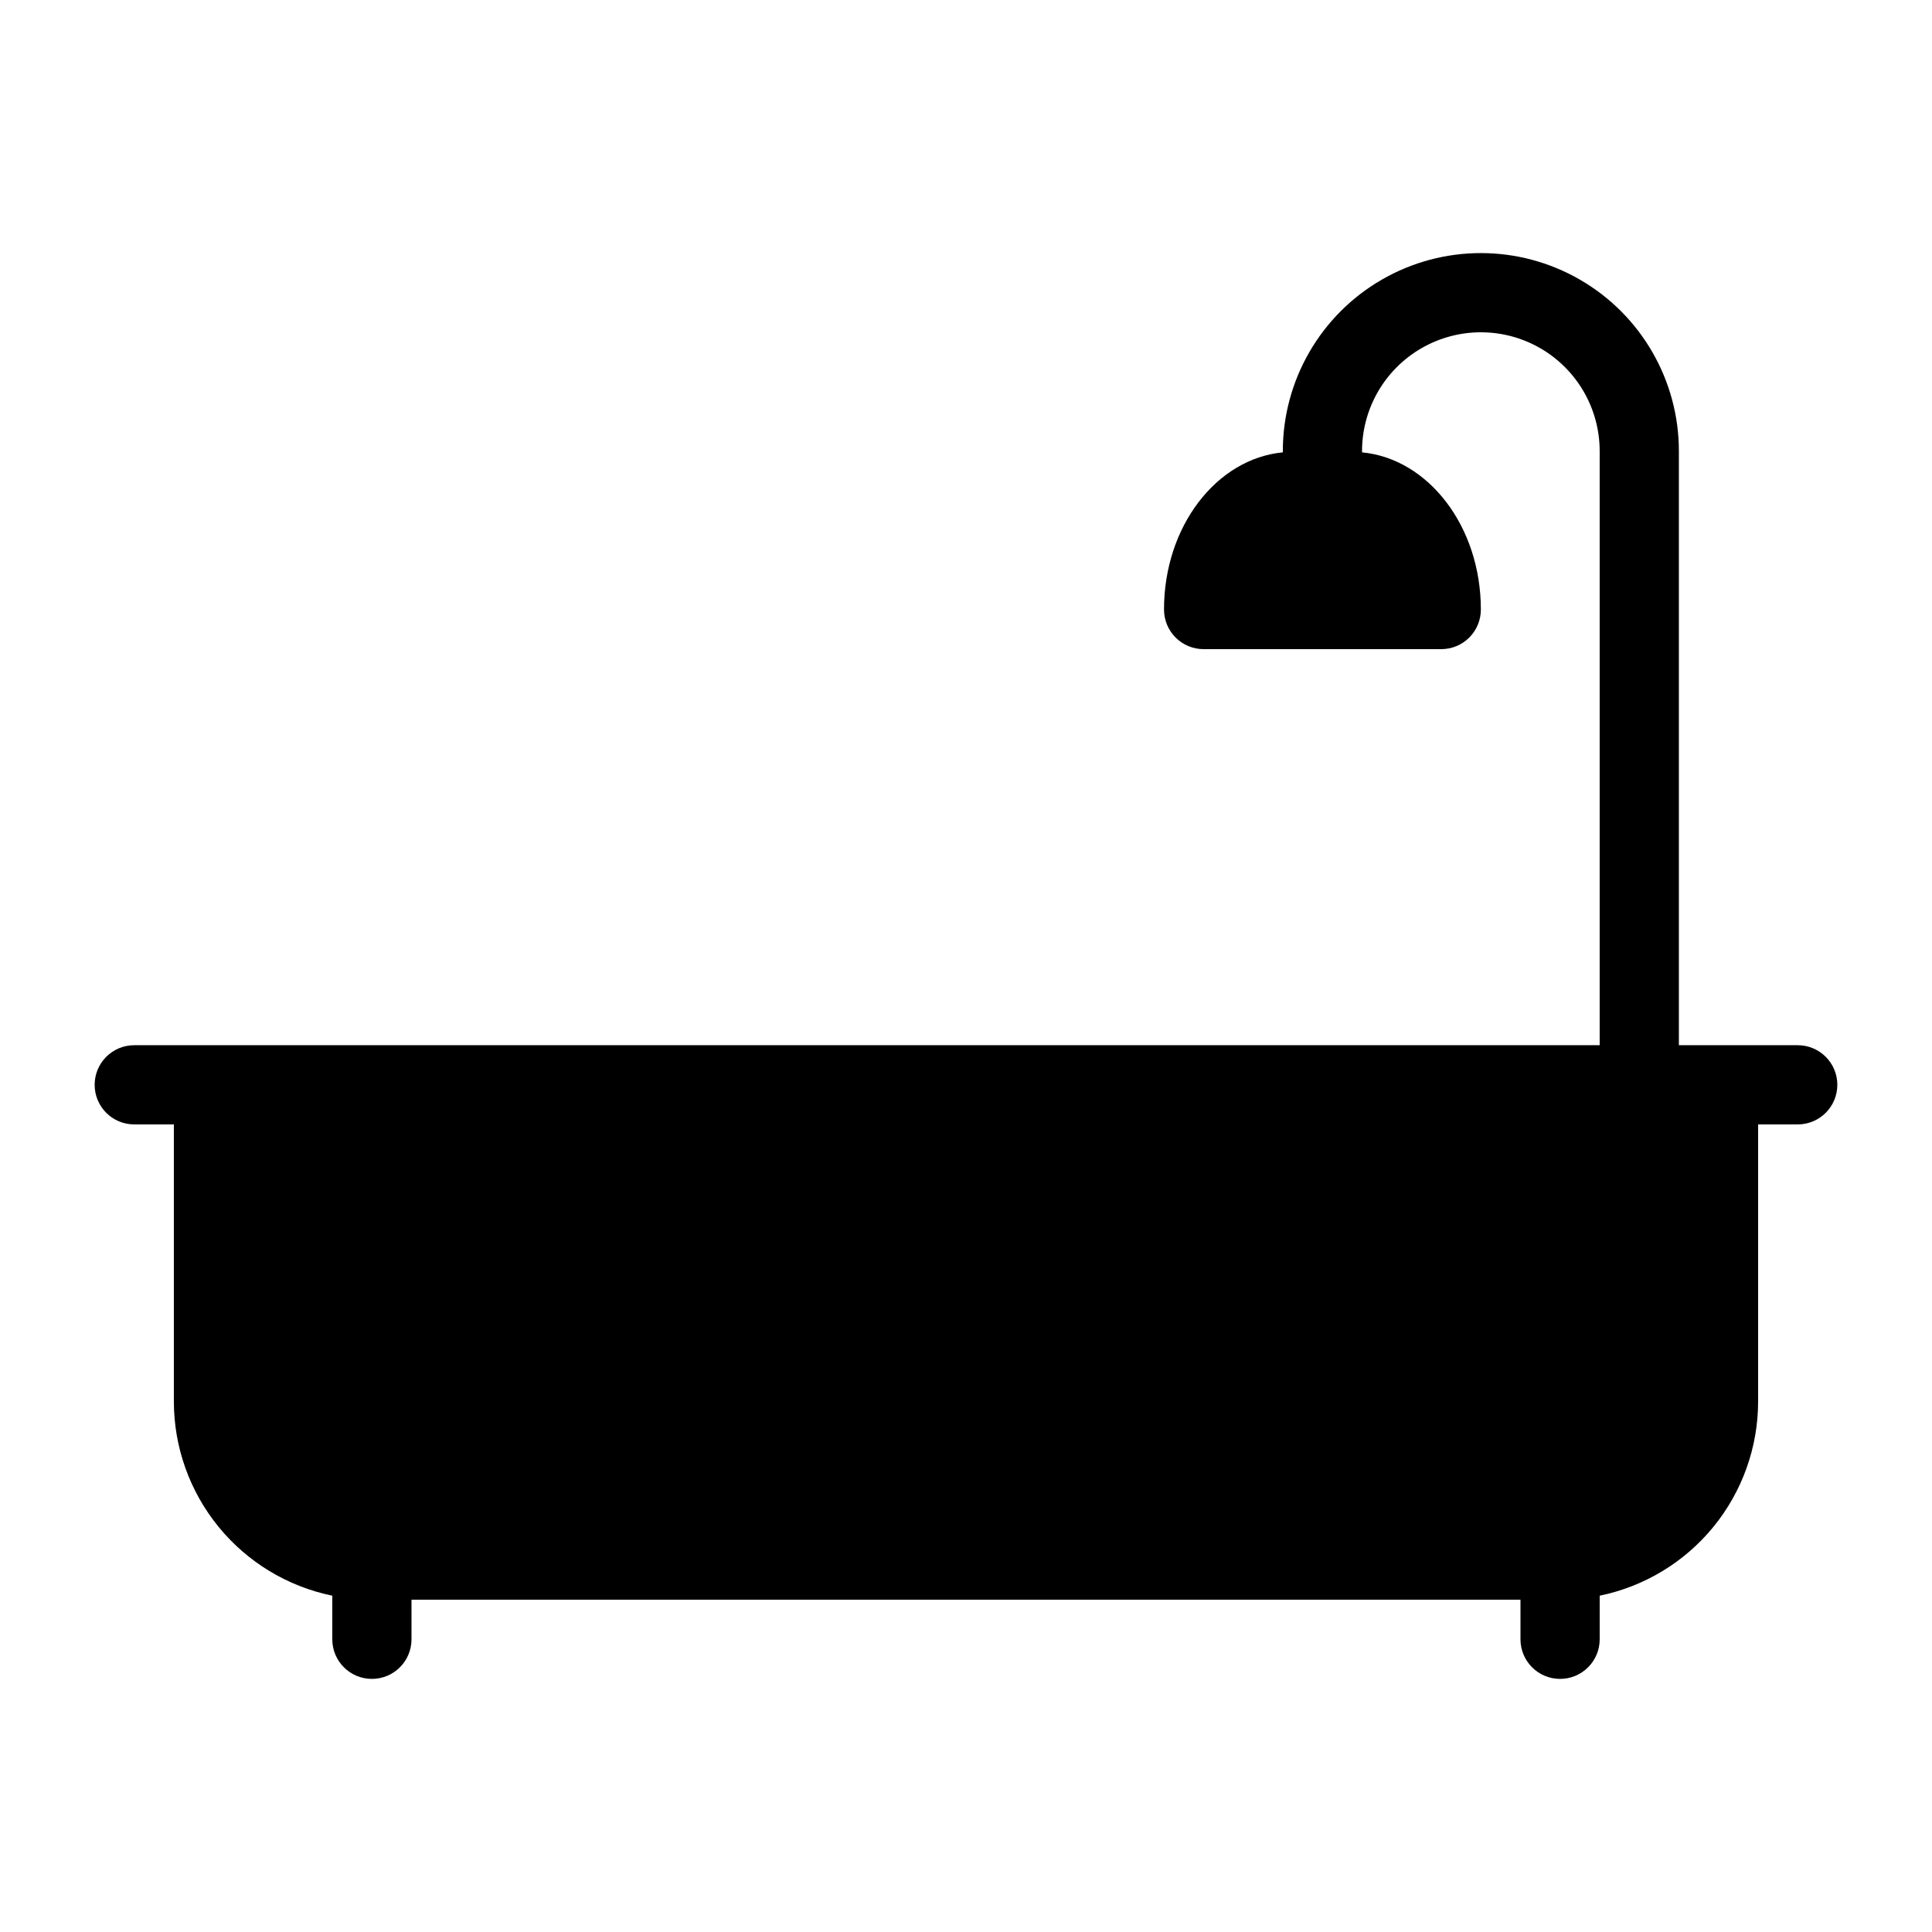 <?xml version="1.0" encoding="UTF-8"?>
<!-- Uploaded to: SVG Repo, www.svgrepo.com, Generator: SVG Repo Mixer Tools -->
<svg fill="#000000" width="800px" height="800px" version="1.1" viewBox="144 144 512 512" xmlns="http://www.w3.org/2000/svg">
 <path d="m620.41 420.99h-31.488v-157.44c0-18.75-10-36.074-26.238-45.449s-36.242-9.375-52.48 0-26.242 26.699-26.242 45.449v0.328c-17.566 1.68-31.488 19.617-31.488 41.656h0.004c-0.004 2.785 1.102 5.453 3.07 7.422s4.641 3.074 7.426 3.074h62.973c2.785 0 5.457-1.105 7.426-3.074s3.074-4.637 3.07-7.422c0-22.039-13.922-39.977-31.488-41.656v-0.328c0-11.25 6.004-21.645 15.746-27.27s21.746-5.625 31.488 0c9.742 5.625 15.742 16.02 15.742 27.27v157.44h-388.35c-5.797 0-10.496 4.699-10.496 10.496s4.699 10.496 10.496 10.496h10.496v73.469c0.016 12.094 4.199 23.812 11.848 33.18 7.648 9.367 18.293 15.809 30.137 18.242v11.555c0 5.797 4.699 10.496 10.496 10.496s10.496-4.699 10.496-10.496v-10.496h293.89v10.496c0 5.797 4.699 10.496 10.496 10.496s10.496-4.699 10.496-10.496v-11.555c11.848-2.434 22.492-8.875 30.137-18.242 7.648-9.367 11.832-21.086 11.848-33.18v-73.469h10.496c5.797 0 10.496-4.699 10.496-10.496s-4.699-10.496-10.496-10.496z"/>
</svg>
